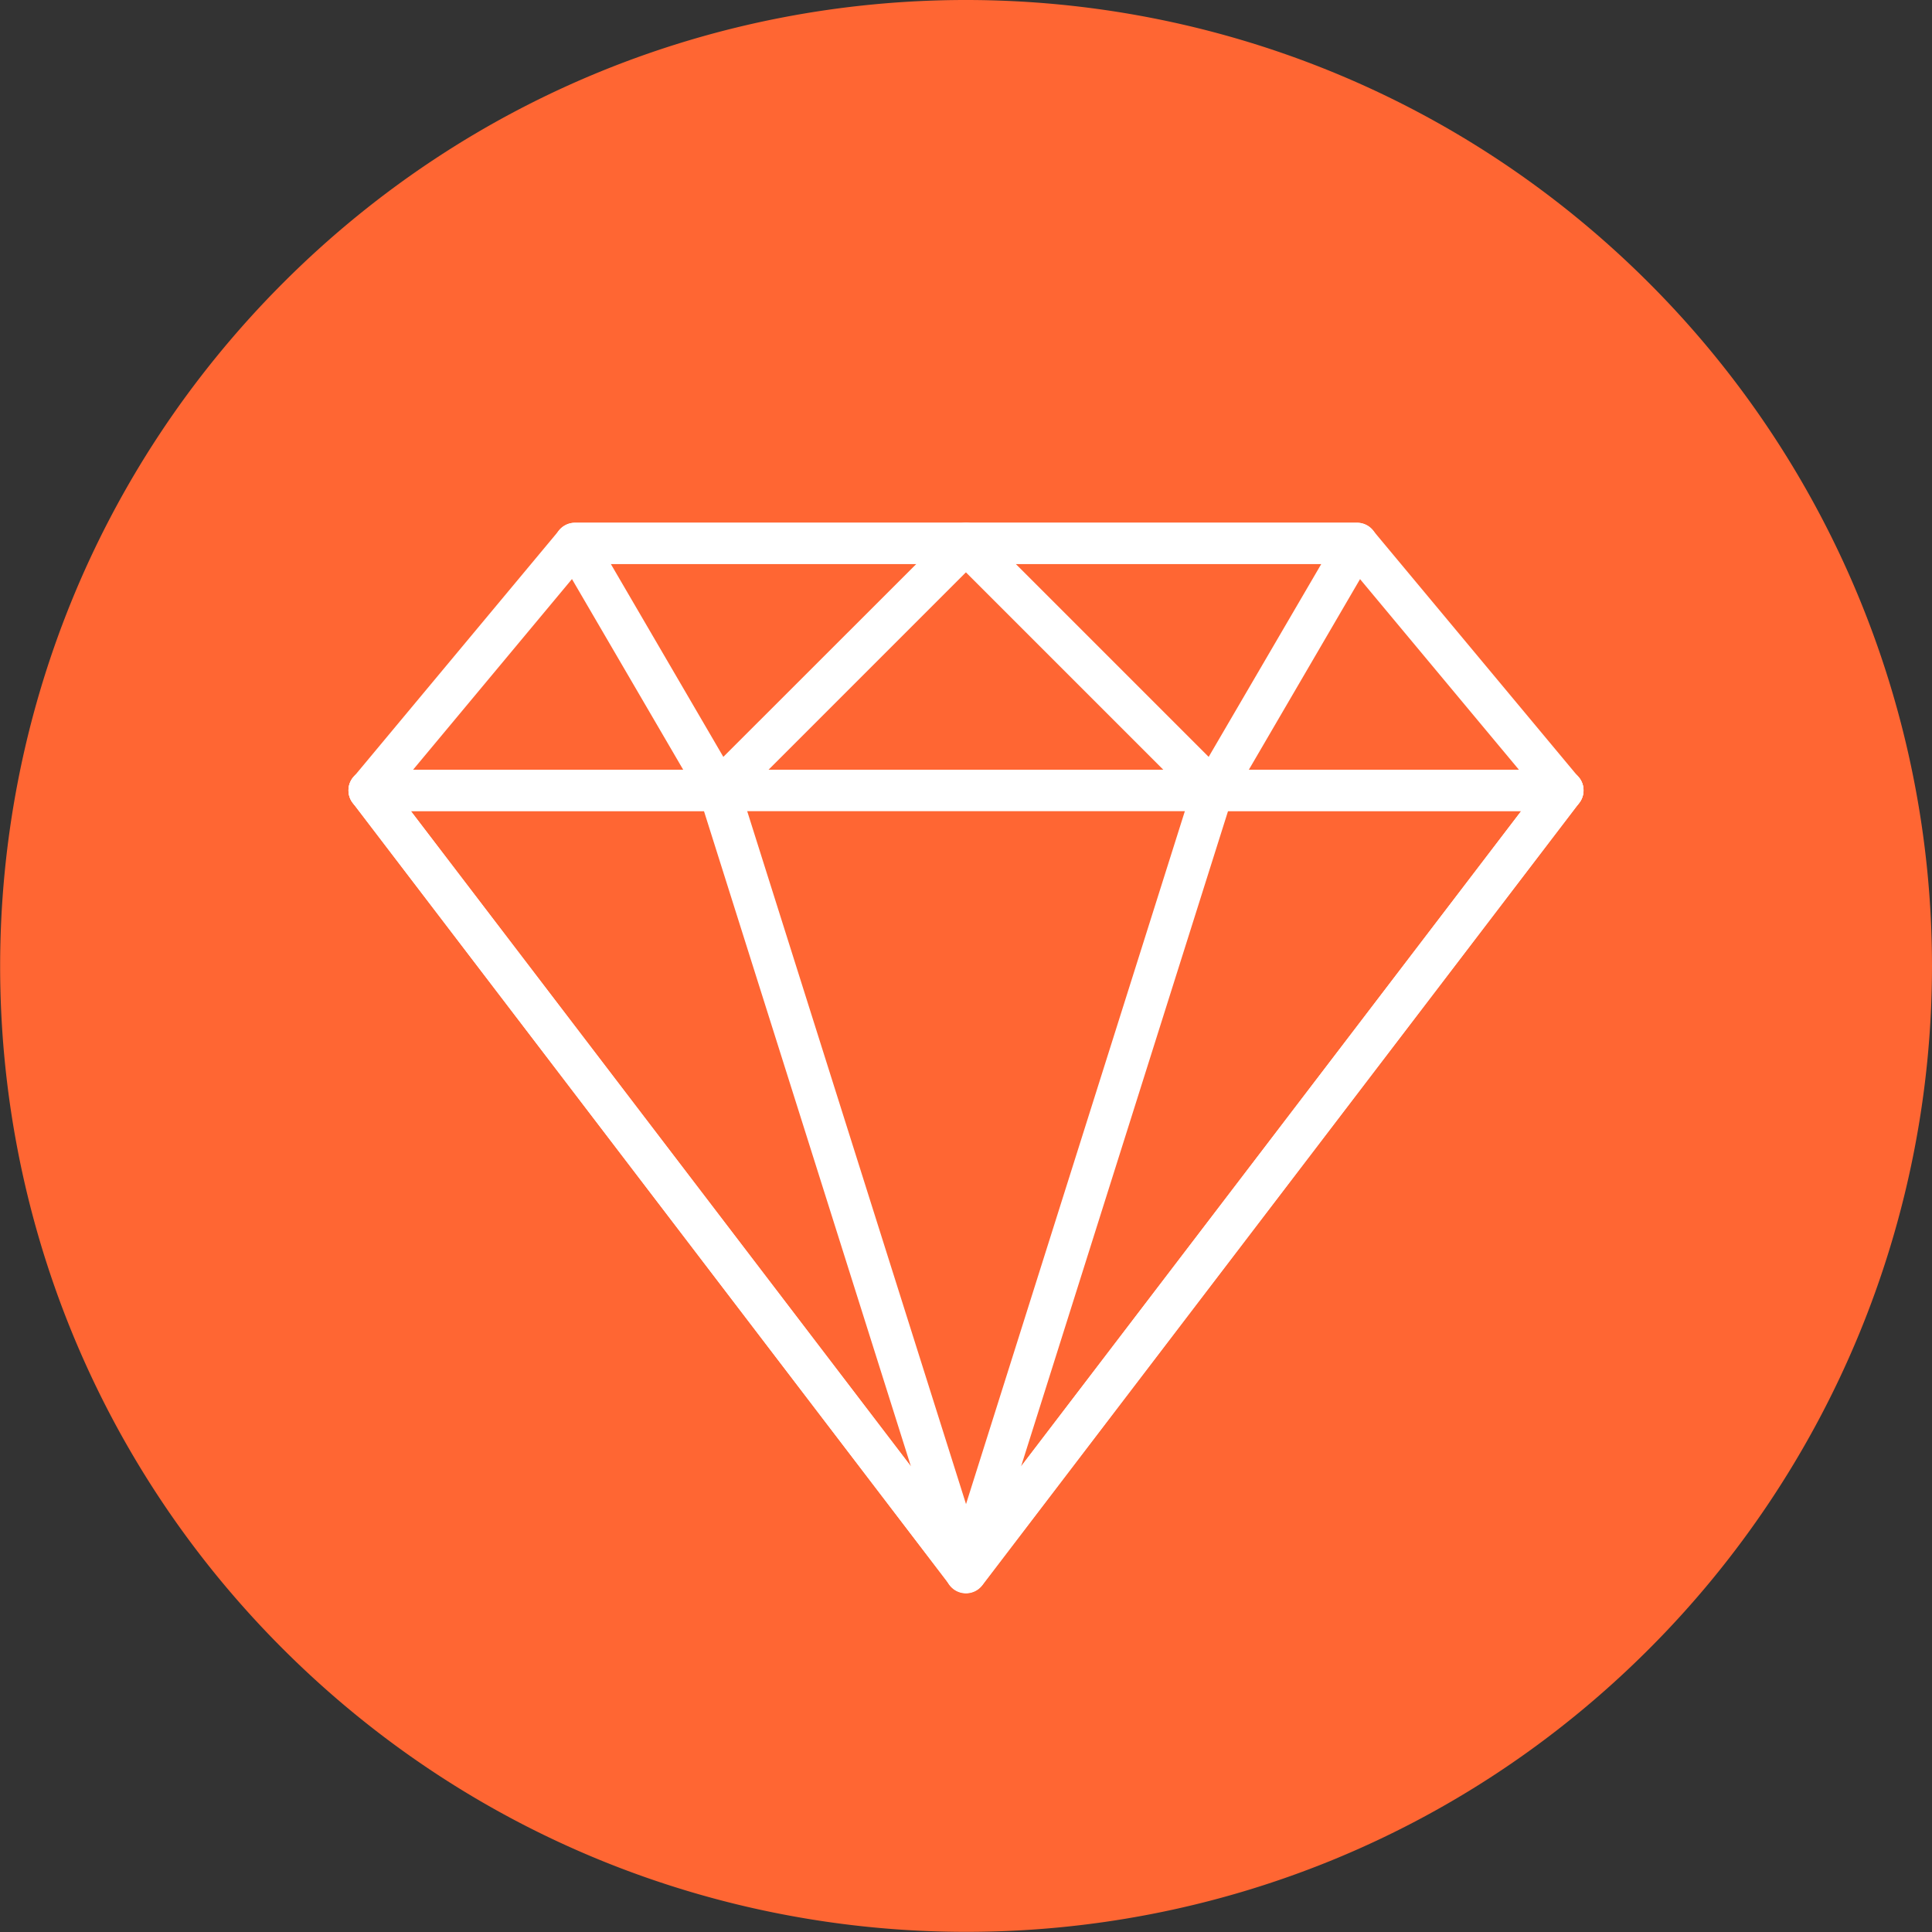 <?xml version="1.0" encoding="UTF-8"?> <svg xmlns="http://www.w3.org/2000/svg" id="Layer_1" data-name="Layer 1" width="512" height="512" viewBox="0 0 512 512"><rect x="0" y="0" width="512" height="512" fill="#333333" stroke="none"/> <title>Бриллиант</title> <path d="M512,256a256,256,0,0,1-75,181c-99.9,100-262,99.9-362,0S-24.9,175,75,75,337-25,437,75A256,256,0,0,1,512,256Z" fill="#f63"></path> <g> <path d="M418.38,206l-54.55-65.46a5.45,5.45,0,0,0-4.19-2H152.36a5.47,5.47,0,0,0-4.19,2L93.62,206a5.45,5.45,0,0,0,4.19,8.94H414.19a5.45,5.45,0,0,0,4.19-8.94Zm-308.92-2,45.45-54.54H357.08L402.54,204Z" fill="#fff"></path> <path d="M261.05,141.89a5.46,5.46,0,0,0-5-3.36H152.36a5.46,5.46,0,0,0-4.71,8.2l38.19,65.46a5.45,5.45,0,0,0,4,2.66,5.32,5.32,0,0,0,.69,0,5.49,5.49,0,0,0,3.87-1.59l65.45-65.46A5.47,5.47,0,0,0,261.05,141.89Zm-69.36,58.69-29.83-51.14h81Z" fill="#fff"></path> <path d="M419.07,207a5.44,5.44,0,0,0-4.88-3H97.81a5.46,5.46,0,0,0-4.34,8.77L251.66,420a5.45,5.45,0,0,0,8.67,0L418.52,212.75A5.45,5.45,0,0,0,419.07,207ZM256,407.73,108.84,214.89H403.17Z" fill="#fff"></path> <path d="M261.21,415.08,195.75,207.79a5.46,5.46,0,0,0-5.21-3.81H97.81a5.45,5.45,0,0,0-4.33,8.77L251.67,420a5.45,5.45,0,0,0,4.34,2.15,5.39,5.39,0,0,0,2.51-.62A5.47,5.47,0,0,0,261.21,415.08ZM108.84,214.89h77.7L241.4,388.6Z" fill="#fff"></path> <path d="M364.37,141.27a5.43,5.43,0,0,0-4.73-2.74H256a5.45,5.45,0,0,0-3.86,9.31L317.6,213.3a5.46,5.46,0,0,0,8.57-1.11l38.19-65.46A5.46,5.46,0,0,0,364.37,141.27Zm-44.06,59.31-51.14-51.14h81Z" fill="#fff"></path> <path d="M419.08,207a5.44,5.44,0,0,0-4.88-3H321.46a5.44,5.44,0,0,0-5.2,3.81L250.8,415.09a5.46,5.46,0,0,0,9.54,5L418.53,212.76A5.45,5.45,0,0,0,419.08,207ZM270.6,388.6l54.86-173.71h77.71Z" fill="#fff"></path> </g> </svg> 
